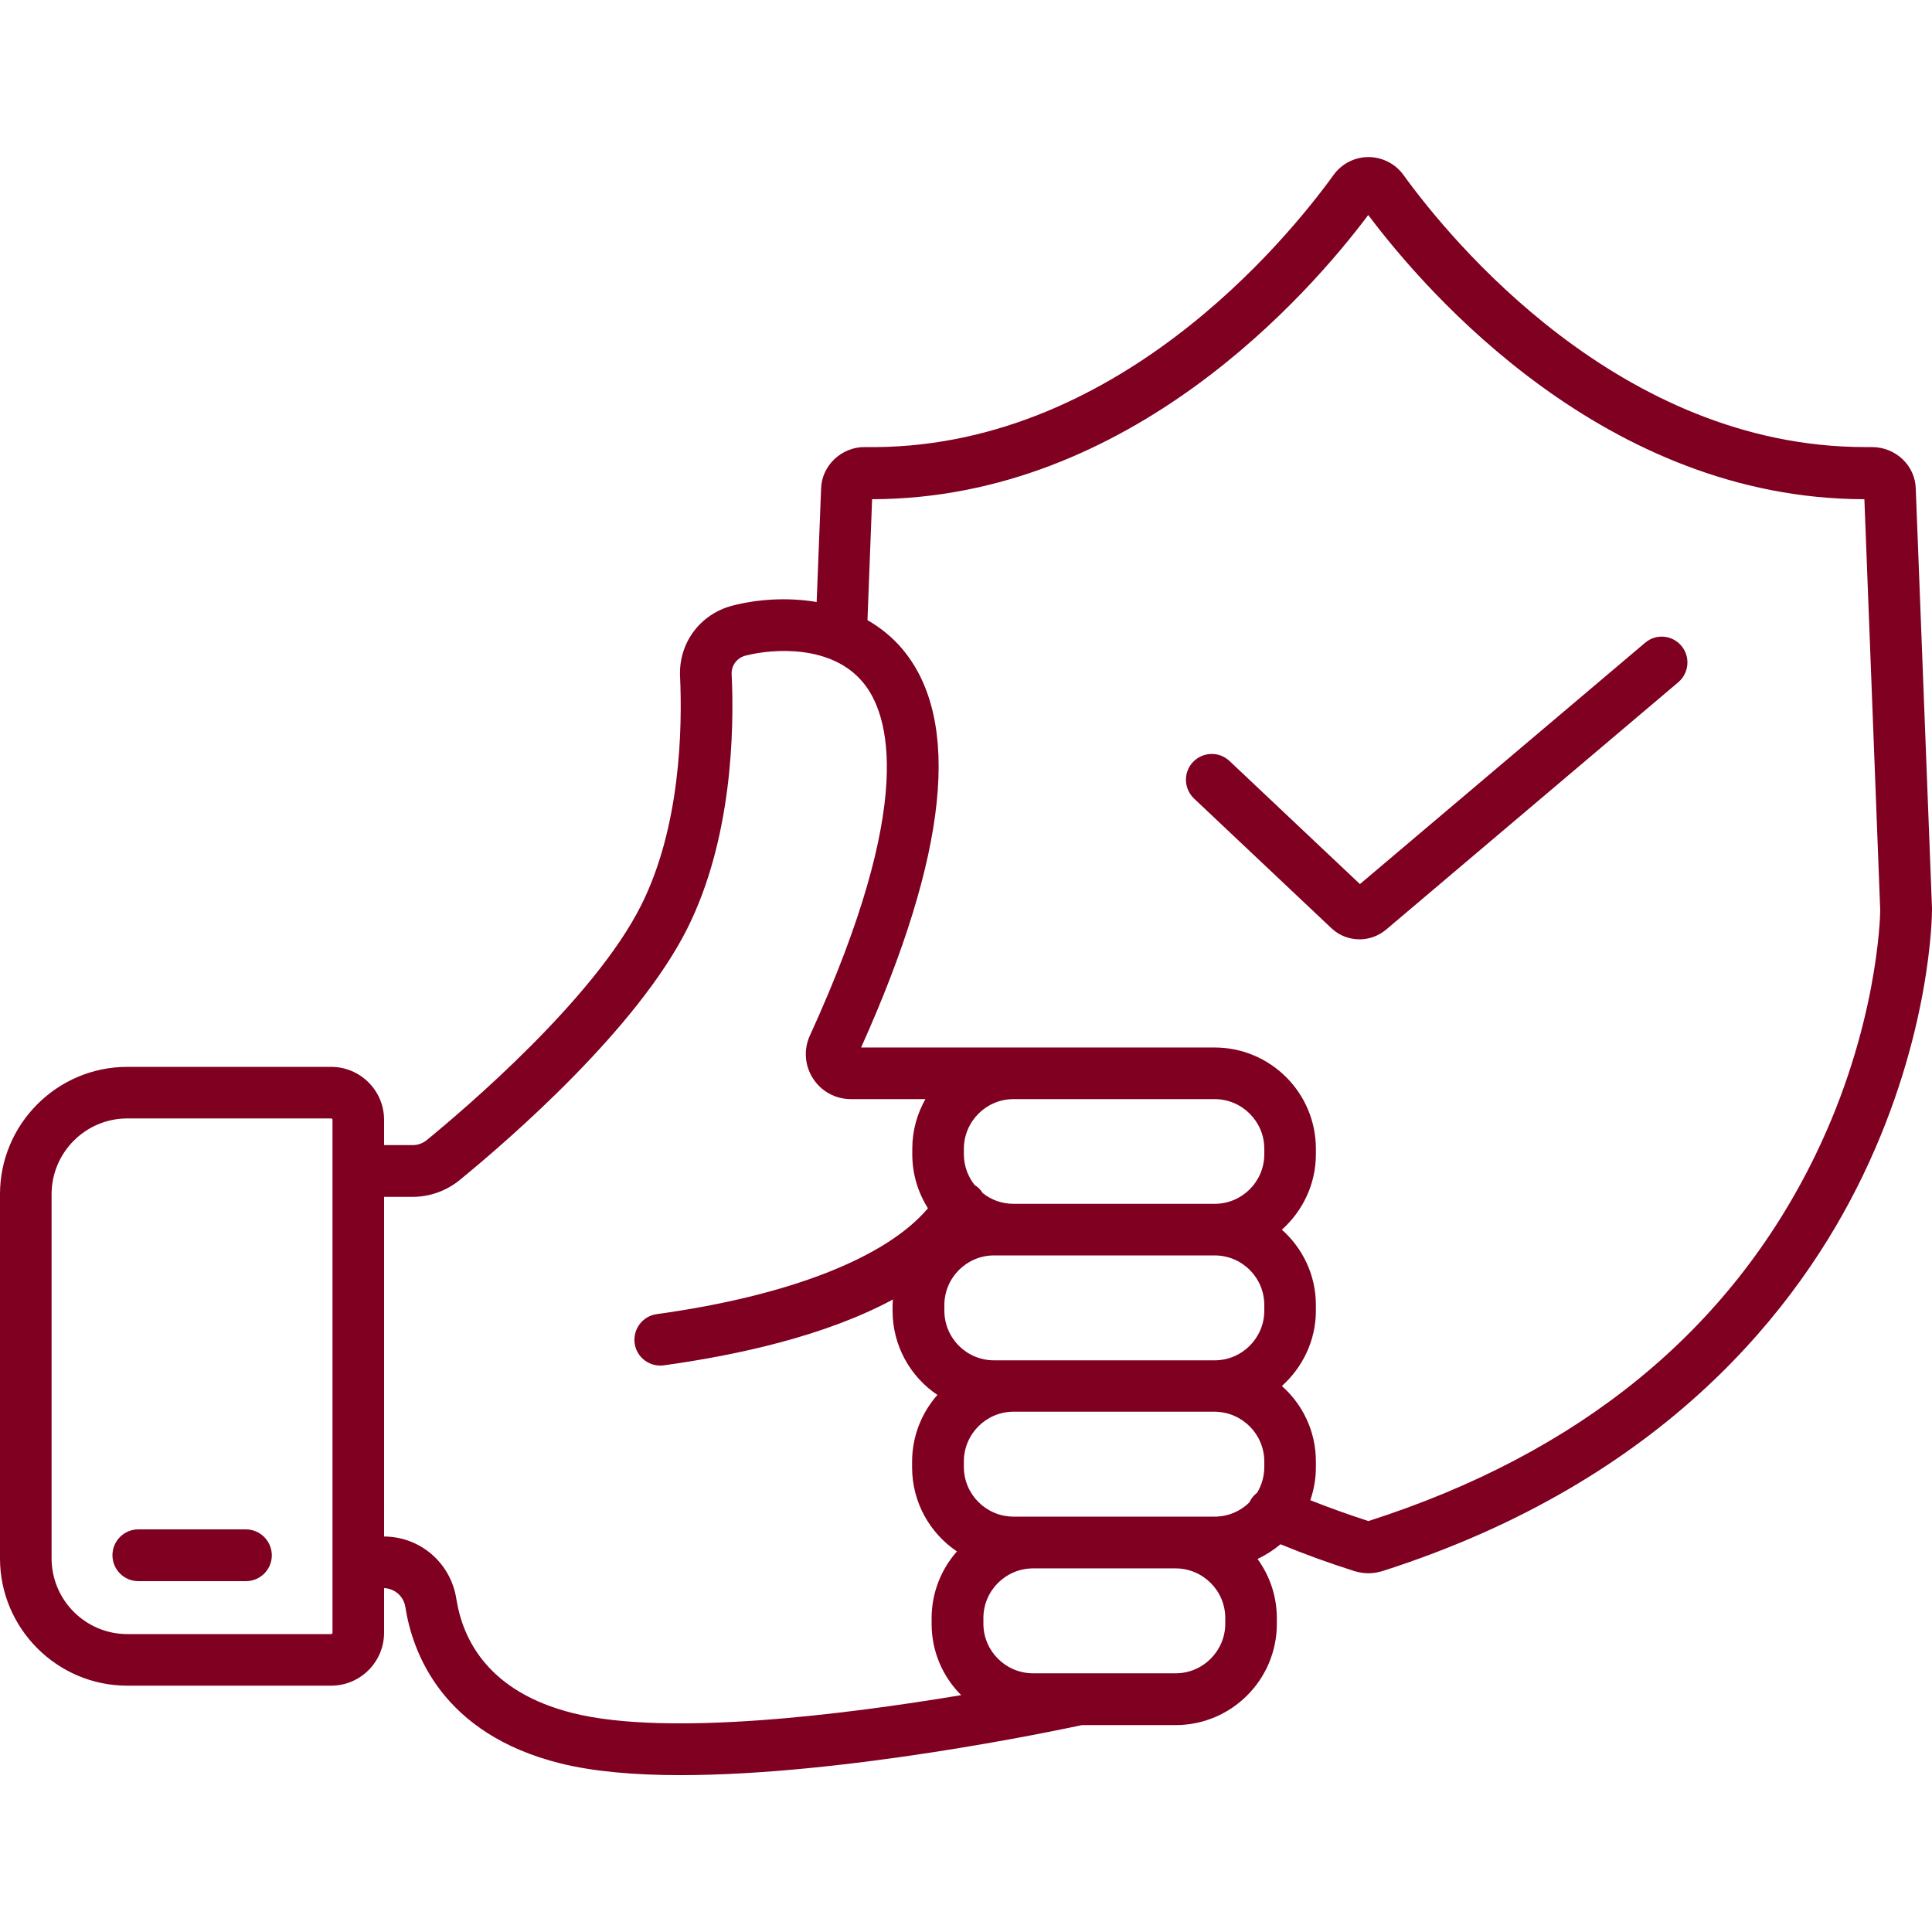 <?xml version="1.0" encoding="UTF-8"?>
<svg width="1200pt" height="1200pt" version="1.1" viewBox="0 0 1200 1200" xmlns="http://www.w3.org/2000/svg">
 <g fill="#7f0020">
  <path d="m1021.8 399.24-177.12 149.88-81-76.441c-6.481-6.121-16.559-5.762-22.68 0.602-6.121 6.481-5.762 16.559 0.602 22.68l85.32 80.52c4.922 4.68 11.16 6.961 17.52 6.961 5.879 0 11.641-2.039 16.441-6l181.56-153.72c6.719-5.762 7.559-15.84 1.922-22.559-5.762-6.844-15.844-7.684-22.562-1.926z"/>
  <path d="m152.64 949.92h-66.719c-8.879 0-16.078 7.199-16.078 16.078s7.199 16.078 16.078 16.078h66.84c8.879 0 16.078-7.199 16.078-16.078-0.121-9-7.32-16.078-16.199-16.078z"/>
  <path d="m1200 564.24-10.078-260.52c-0.238-14.398-12.359-26.039-27.238-26.039h-4.199c-152.64 0-258-129.24-286.92-169.2-5.039-6.84-13.078-10.922-21.602-10.922-8.52 0-16.559 4.078-21.602 11.039-29.16 40.32-136.32 171.72-291.36 169.08-14.52 0-26.641 11.641-27 25.801l-2.762 70.441c-18.48-3.121-37.199-1.68-52.441 2.281-20.039 5.281-33.359 23.281-32.398 43.922 1.441 32.039 0.359 93.238-24.121 142.08-29.039 58.078-109.32 126.36-133.2 145.92-2.519 2.039-5.519 3.121-8.762 3.121h-17.762v-15.719c0-18.121-14.762-32.879-32.879-32.879l-126.6-0.004c-43.559 0-79.078 35.52-79.078 79.078v226.2c0 43.559 35.52 79.078 79.078 79.078h126.6c18.121 0 32.879-14.762 32.879-32.879v-27.719c6.602 0.238 12.121 5.039 13.199 11.641 4.441 28.441 22.801 78.84 96.238 97.199 20.762 5.16 46.559 7.32 74.641 7.32 101.76 0 231.96-27.359 249.36-31.078h58.199c34.68 0 62.879-28.199 62.879-62.879v-3.481c0-13.801-4.441-26.398-12-36.84 5.16-2.398 9.961-5.519 14.281-9.121 14.52 6 30 11.641 46.32 16.801 0.238 0.121 0.359 0.121 0.602 0.121 2.519 0.719 5.039 1.078 7.68 1.078s5.16-0.359 7.68-1.078c0.238 0 0.359-0.121 0.602-0.121 176.16-56.281 259.8-164.76 298.8-245.76 42.48-88.078 42.961-162.12 42.961-165.24v-0.723zm-993.48 449.88c0 0.48-0.359 0.84-0.84 0.84h-126.6c-25.922 0-47.039-21.121-47.039-47.039v-226.2c0-25.922 21.121-47.039 47.039-47.039h126.6c0.48 0 0.84 0.359 0.84 0.84zm149.28 49.918c-52.68-13.199-68.398-45.84-72.359-70.922-3.481-22.32-22.32-38.641-44.879-38.762l-0.004-210.96h17.762c10.559 0 20.879-3.719 29.039-10.32 32.281-26.398 110.52-94.441 141.6-156.48 27.719-55.441 29.16-122.76 27.48-157.92-0.238-5.281 3.238-9.961 8.398-11.398 18.121-4.68 53.879-6.602 73.078 16.441 16.32 19.441 33.719 73.801-32.879 219.48-3.961 8.641-3.238 18.602 1.922 26.641 5.16 8.039 13.922 12.84 23.52 12.84h46.32c-5.16 9.121-8.16 19.559-8.16 30.84v3.481c0 12.359 3.602 23.762 9.719 33.48-25.922 30.719-86.16 54.359-168.48 65.762-8.762 1.199-14.879 9.359-13.68 18.121 1.078 8.039 8.039 13.801 15.84 13.801 0.719 0 1.441 0 2.16-0.121 45.961-6.359 100.32-18.238 142.44-40.922-0.121 1.199-0.238 2.398-0.238 3.602v3.481c0 21.719 11.039 40.922 27.84 52.199-9.719 11.039-15.719 25.559-15.719 41.52v3.481c0 21.719 11.039 40.922 27.84 52.199-9.719 11.039-15.719 25.559-15.719 41.52v3.481c0 17.281 6.961 32.879 18.359 44.281-72.004 11.996-182.04 25.918-241.2 11.156zm429.48-347.16c0 17.039-13.801 30.84-30.84 30.84h-124.92c-7.32 0-13.922-2.519-19.199-6.719-1.199-2.039-2.879-3.719-5.039-5.039-4.078-5.281-6.602-11.762-6.602-18.961v-3.481c0-16.922 13.801-30.84 30.84-30.84h124.92c16.922 0 30.84 13.801 30.84 30.84zm0 93.723v3.481c0 16.922-13.801 30.84-30.84 30.84h-137.04c-17.039 0-30.84-13.801-30.84-30.84v-3.481c0-16.922 13.801-30.84 30.84-30.84h137.04c17.039 0 30.84 13.797 30.84 30.84zm0 97.199v3.481c0 5.762-1.68 11.281-4.441 15.84-2.039 1.559-3.719 3.602-4.801 6-5.519 5.519-13.199 8.879-21.602 8.879h-124.92c-16.922 0-30.84-13.801-30.84-30.84v-3.481c0-16.922 13.801-30.84 30.84-30.84h124.92c17.039 0.121 30.84 13.922 30.84 30.961zm-24.242 100.68c0 16.922-13.801 30.84-30.84 30.84h-60-0.238-28.32c-16.922 0-30.84-13.801-30.84-30.84v-3.481c0-16.922 13.801-30.84 30.84-30.84h88.559c16.922 0 30.84 13.801 30.84 30.84zm366.48-290.88c-52.801 108.6-146.16 185.04-277.56 227.16-12.602-4.078-24.602-8.398-36.121-12.961 2.281-6.481 3.481-13.32 3.481-20.641v-3.481c0-18.602-8.16-35.281-21.121-46.801 12.84-11.52 21.121-28.199 21.121-46.801v-3.481c0-18.602-8.16-35.281-21.121-46.801 12.84-11.52 21.121-28.199 21.121-46.801v-3.481c0-34.68-28.199-62.879-62.879-62.879h-91.078-0.121-128.4c54-120.12 62.641-203.4 25.68-247.44-6.359-7.559-13.801-13.441-21.719-18l2.879-75.121c160.56-0.238 271.8-128.04 308.16-176.52 36.48 48.602 147.72 176.4 308.16 176.52l9.84 255.24c-0.004 4.566-1.805 73.086-40.324 152.29z"/>
 </g>
</svg>
